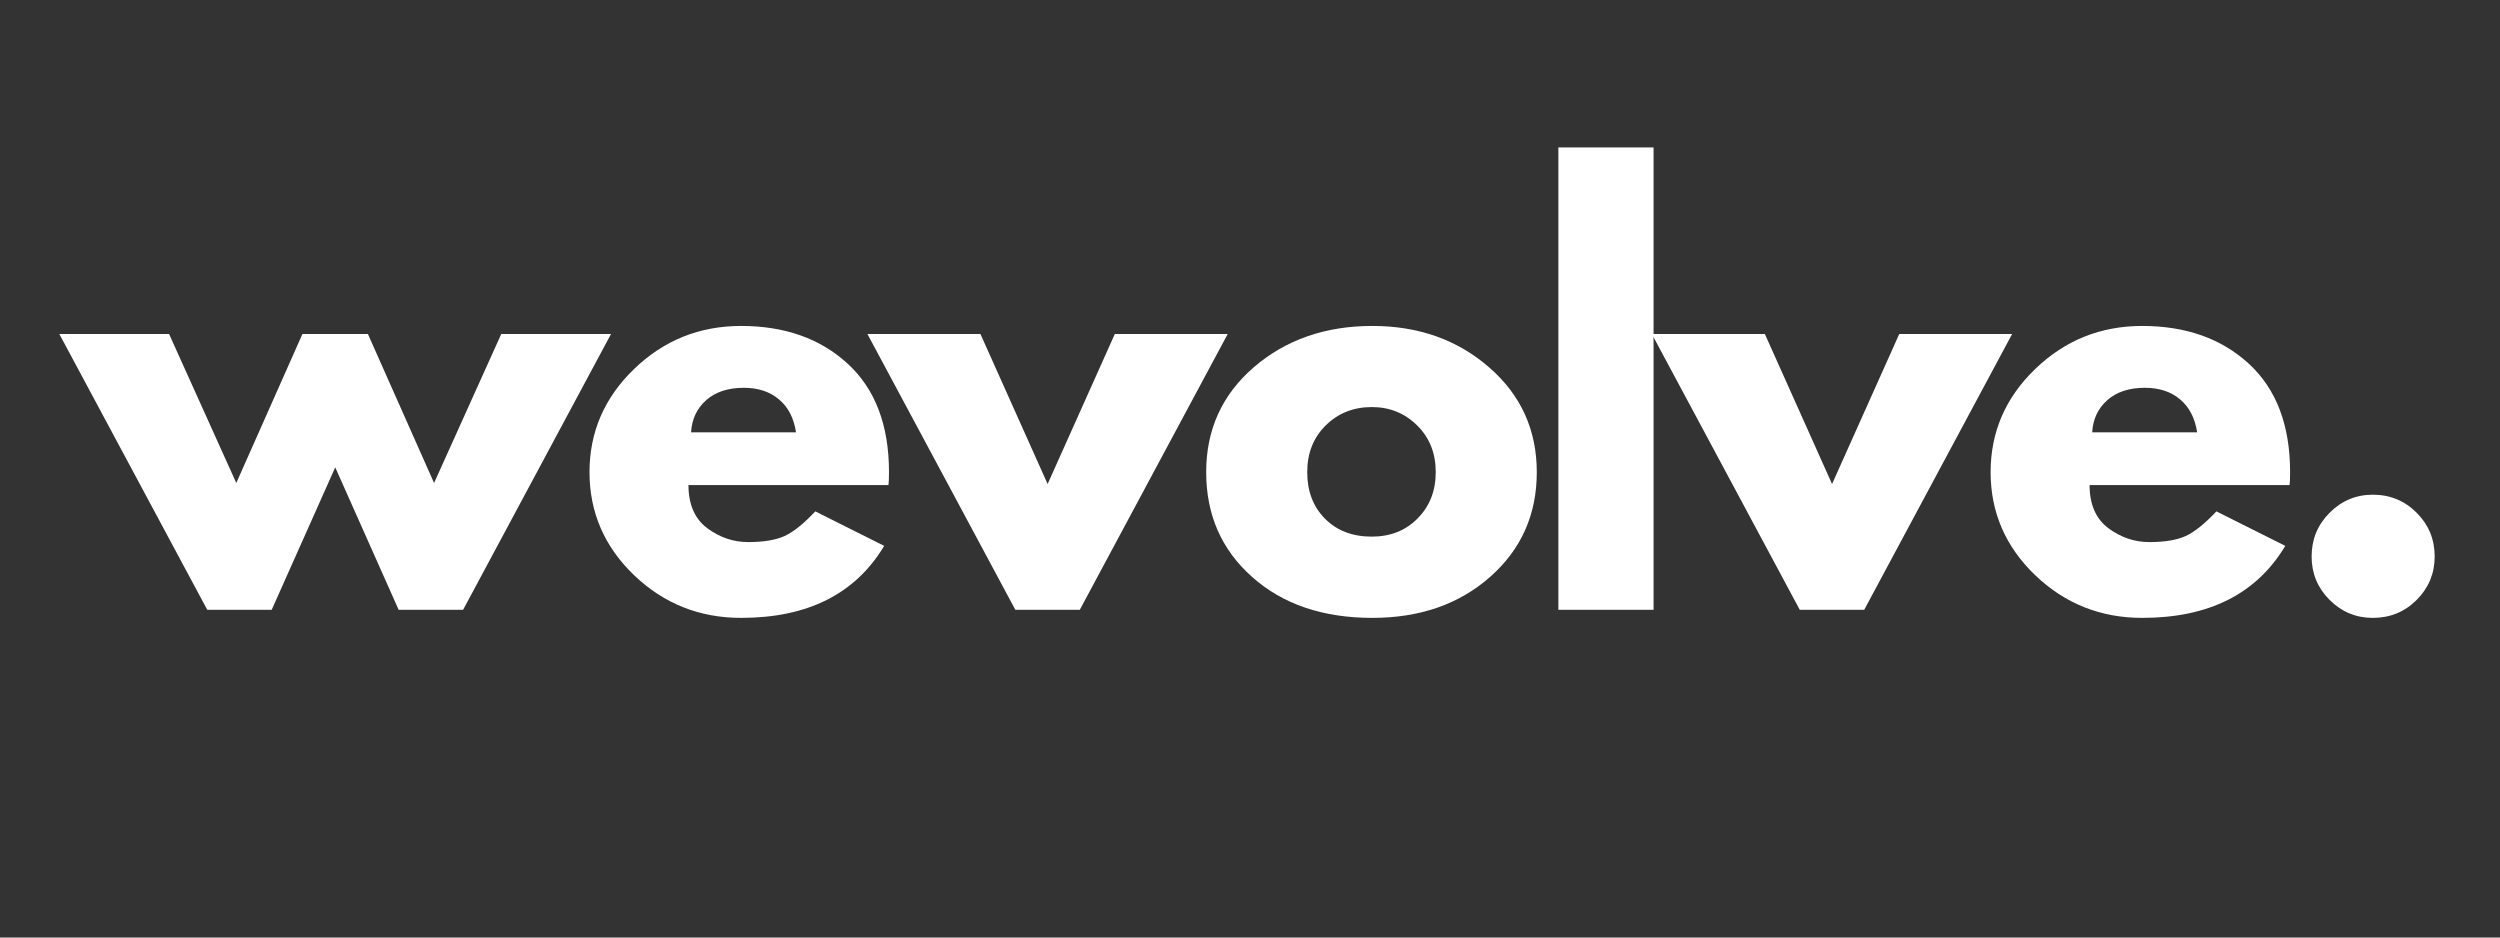 <svg xmlns="http://www.w3.org/2000/svg" xmlns:xlink="http://www.w3.org/1999/xlink" width="400" zoomAndPan="magnify" viewBox="0 0 300 112.5" height="150" preserveAspectRatio="xMidYMid meet" version="1.0"><rect x="0" y="0" width="300" height="112.5" fill="#333333" stroke="none"/><defs><g></g></defs><g fill="#ffffff" fill-opacity="1"><g transform="translate(8.416, 73.176)"><g><path d="M 24.188 0 L 16.453 0 L -1.297 -33.094 L 11.875 -33.094 L 19.938 -15.219 L 27.875 -33.094 L 35.734 -33.094 L 43.672 -15.219 L 51.734 -33.094 L 64.906 -33.094 L 47.156 0 L 39.422 0 L 31.812 -17.094 Z M 24.188 0"></path></g></g></g><g fill="#ffffff" fill-opacity="1"><g transform="translate(69.257, 73.176)"><g><path d="M 37.359 -14.969 L 13.359 -14.969 C 13.359 -12.645 14.109 -10.922 15.609 -9.797 C 17.117 -8.68 18.754 -8.125 20.516 -8.125 C 22.367 -8.125 23.832 -8.367 24.906 -8.859 C 25.977 -9.359 27.203 -10.344 28.578 -11.812 L 36.844 -7.672 C 33.395 -1.91 27.672 0.969 19.672 0.969 C 14.68 0.969 10.398 -0.738 6.828 -4.156 C 3.266 -7.582 1.484 -11.703 1.484 -16.516 C 1.484 -21.328 3.266 -25.453 6.828 -28.891 C 10.398 -32.336 14.68 -34.062 19.672 -34.062 C 24.922 -34.062 29.191 -32.547 32.484 -29.516 C 35.773 -26.484 37.422 -22.148 37.422 -16.516 C 37.422 -15.742 37.398 -15.227 37.359 -14.969 Z M 13.672 -21.297 L 26.266 -21.297 C 26.004 -23.016 25.32 -24.332 24.219 -25.25 C 23.125 -26.176 21.719 -26.641 20 -26.641 C 18.102 -26.641 16.598 -26.145 15.484 -25.156 C 14.367 -24.164 13.766 -22.879 13.672 -21.297 Z M 13.672 -21.297"></path></g></g></g><g fill="#ffffff" fill-opacity="1"><g transform="translate(105.387, 73.176)"><g><path d="M 12.266 -33.094 L 20.328 -15.094 L 28.391 -33.094 L 41.938 -33.094 L 24.188 0 L 16.453 0 L -1.297 -33.094 Z M 12.266 -33.094"></path></g></g></g><g fill="#ffffff" fill-opacity="1"><g transform="translate(143.258, 73.176)"><g><path d="M 7 -3.938 C 3.32 -7.207 1.484 -11.398 1.484 -16.516 C 1.484 -21.629 3.395 -25.832 7.219 -29.125 C 11.051 -32.414 15.785 -34.062 21.422 -34.062 C 26.961 -34.062 31.633 -32.406 35.438 -29.094 C 39.25 -25.781 41.156 -21.586 41.156 -16.516 C 41.156 -11.441 39.297 -7.258 35.578 -3.969 C 31.859 -0.676 27.141 0.969 21.422 0.969 C 15.484 0.969 10.676 -0.664 7 -3.938 Z M 15.828 -22.125 C 14.348 -20.664 13.609 -18.797 13.609 -16.516 C 13.609 -14.234 14.316 -12.375 15.734 -10.938 C 17.16 -9.5 19.035 -8.781 21.359 -8.781 C 23.586 -8.781 25.422 -9.508 26.859 -10.969 C 28.305 -12.426 29.031 -14.273 29.031 -16.516 C 29.031 -18.797 28.285 -20.664 26.797 -22.125 C 25.316 -23.594 23.504 -24.328 21.359 -24.328 C 19.16 -24.328 17.316 -23.594 15.828 -22.125 Z M 15.828 -22.125"></path></g></g></g><g fill="#ffffff" fill-opacity="1"><g transform="translate(183.13, 73.176)"><g><path d="M 3.875 0 L 3.875 -55.484 L 15.297 -55.484 L 15.297 0 Z M 3.875 0"></path></g></g></g><g fill="#ffffff" fill-opacity="1"><g transform="translate(199.518, 73.176)"><g><path d="M 12.266 -33.094 L 20.328 -15.094 L 28.391 -33.094 L 41.938 -33.094 L 24.188 0 L 16.453 0 L -1.297 -33.094 Z M 12.266 -33.094"></path></g></g></g><g fill="#ffffff" fill-opacity="1"><g transform="translate(237.39, 73.176)"><g><path d="M 37.359 -14.969 L 13.359 -14.969 C 13.359 -12.645 14.109 -10.922 15.609 -9.797 C 17.117 -8.68 18.754 -8.125 20.516 -8.125 C 22.367 -8.125 23.832 -8.367 24.906 -8.859 C 25.977 -9.359 27.203 -10.344 28.578 -11.812 L 36.844 -7.672 C 33.395 -1.91 27.672 0.969 19.672 0.969 C 14.68 0.969 10.398 -0.738 6.828 -4.156 C 3.266 -7.582 1.484 -11.703 1.484 -16.516 C 1.484 -21.328 3.266 -25.453 6.828 -28.891 C 10.398 -32.336 14.68 -34.062 19.672 -34.062 C 24.922 -34.062 29.191 -32.547 32.484 -29.516 C 35.773 -26.484 37.422 -22.148 37.422 -16.516 C 37.422 -15.742 37.398 -15.227 37.359 -14.969 Z M 13.672 -21.297 L 26.266 -21.297 C 26.004 -23.016 25.32 -24.332 24.219 -25.25 C 23.125 -26.176 21.719 -26.641 20 -26.641 C 18.102 -26.641 16.598 -26.145 15.484 -25.156 C 14.367 -24.164 13.766 -22.879 13.672 -21.297 Z M 13.672 -21.297"></path></g></g></g><g fill="#ffffff" fill-opacity="1"><g transform="translate(273.519, 73.176)"><g><path d="M 11.219 -13.812 C 13.289 -13.812 15.047 -13.086 16.484 -11.641 C 17.922 -10.203 18.641 -8.453 18.641 -6.391 C 18.641 -4.367 17.922 -2.633 16.484 -1.188 C 15.047 0.25 13.289 0.969 11.219 0.969 C 9.195 0.969 7.469 0.25 6.031 -1.188 C 4.594 -2.633 3.875 -4.367 3.875 -6.391 C 3.875 -8.453 4.594 -10.203 6.031 -11.641 C 7.469 -13.086 9.195 -13.812 11.219 -13.812 Z M 11.219 -13.812"></path></g></g></g></svg>